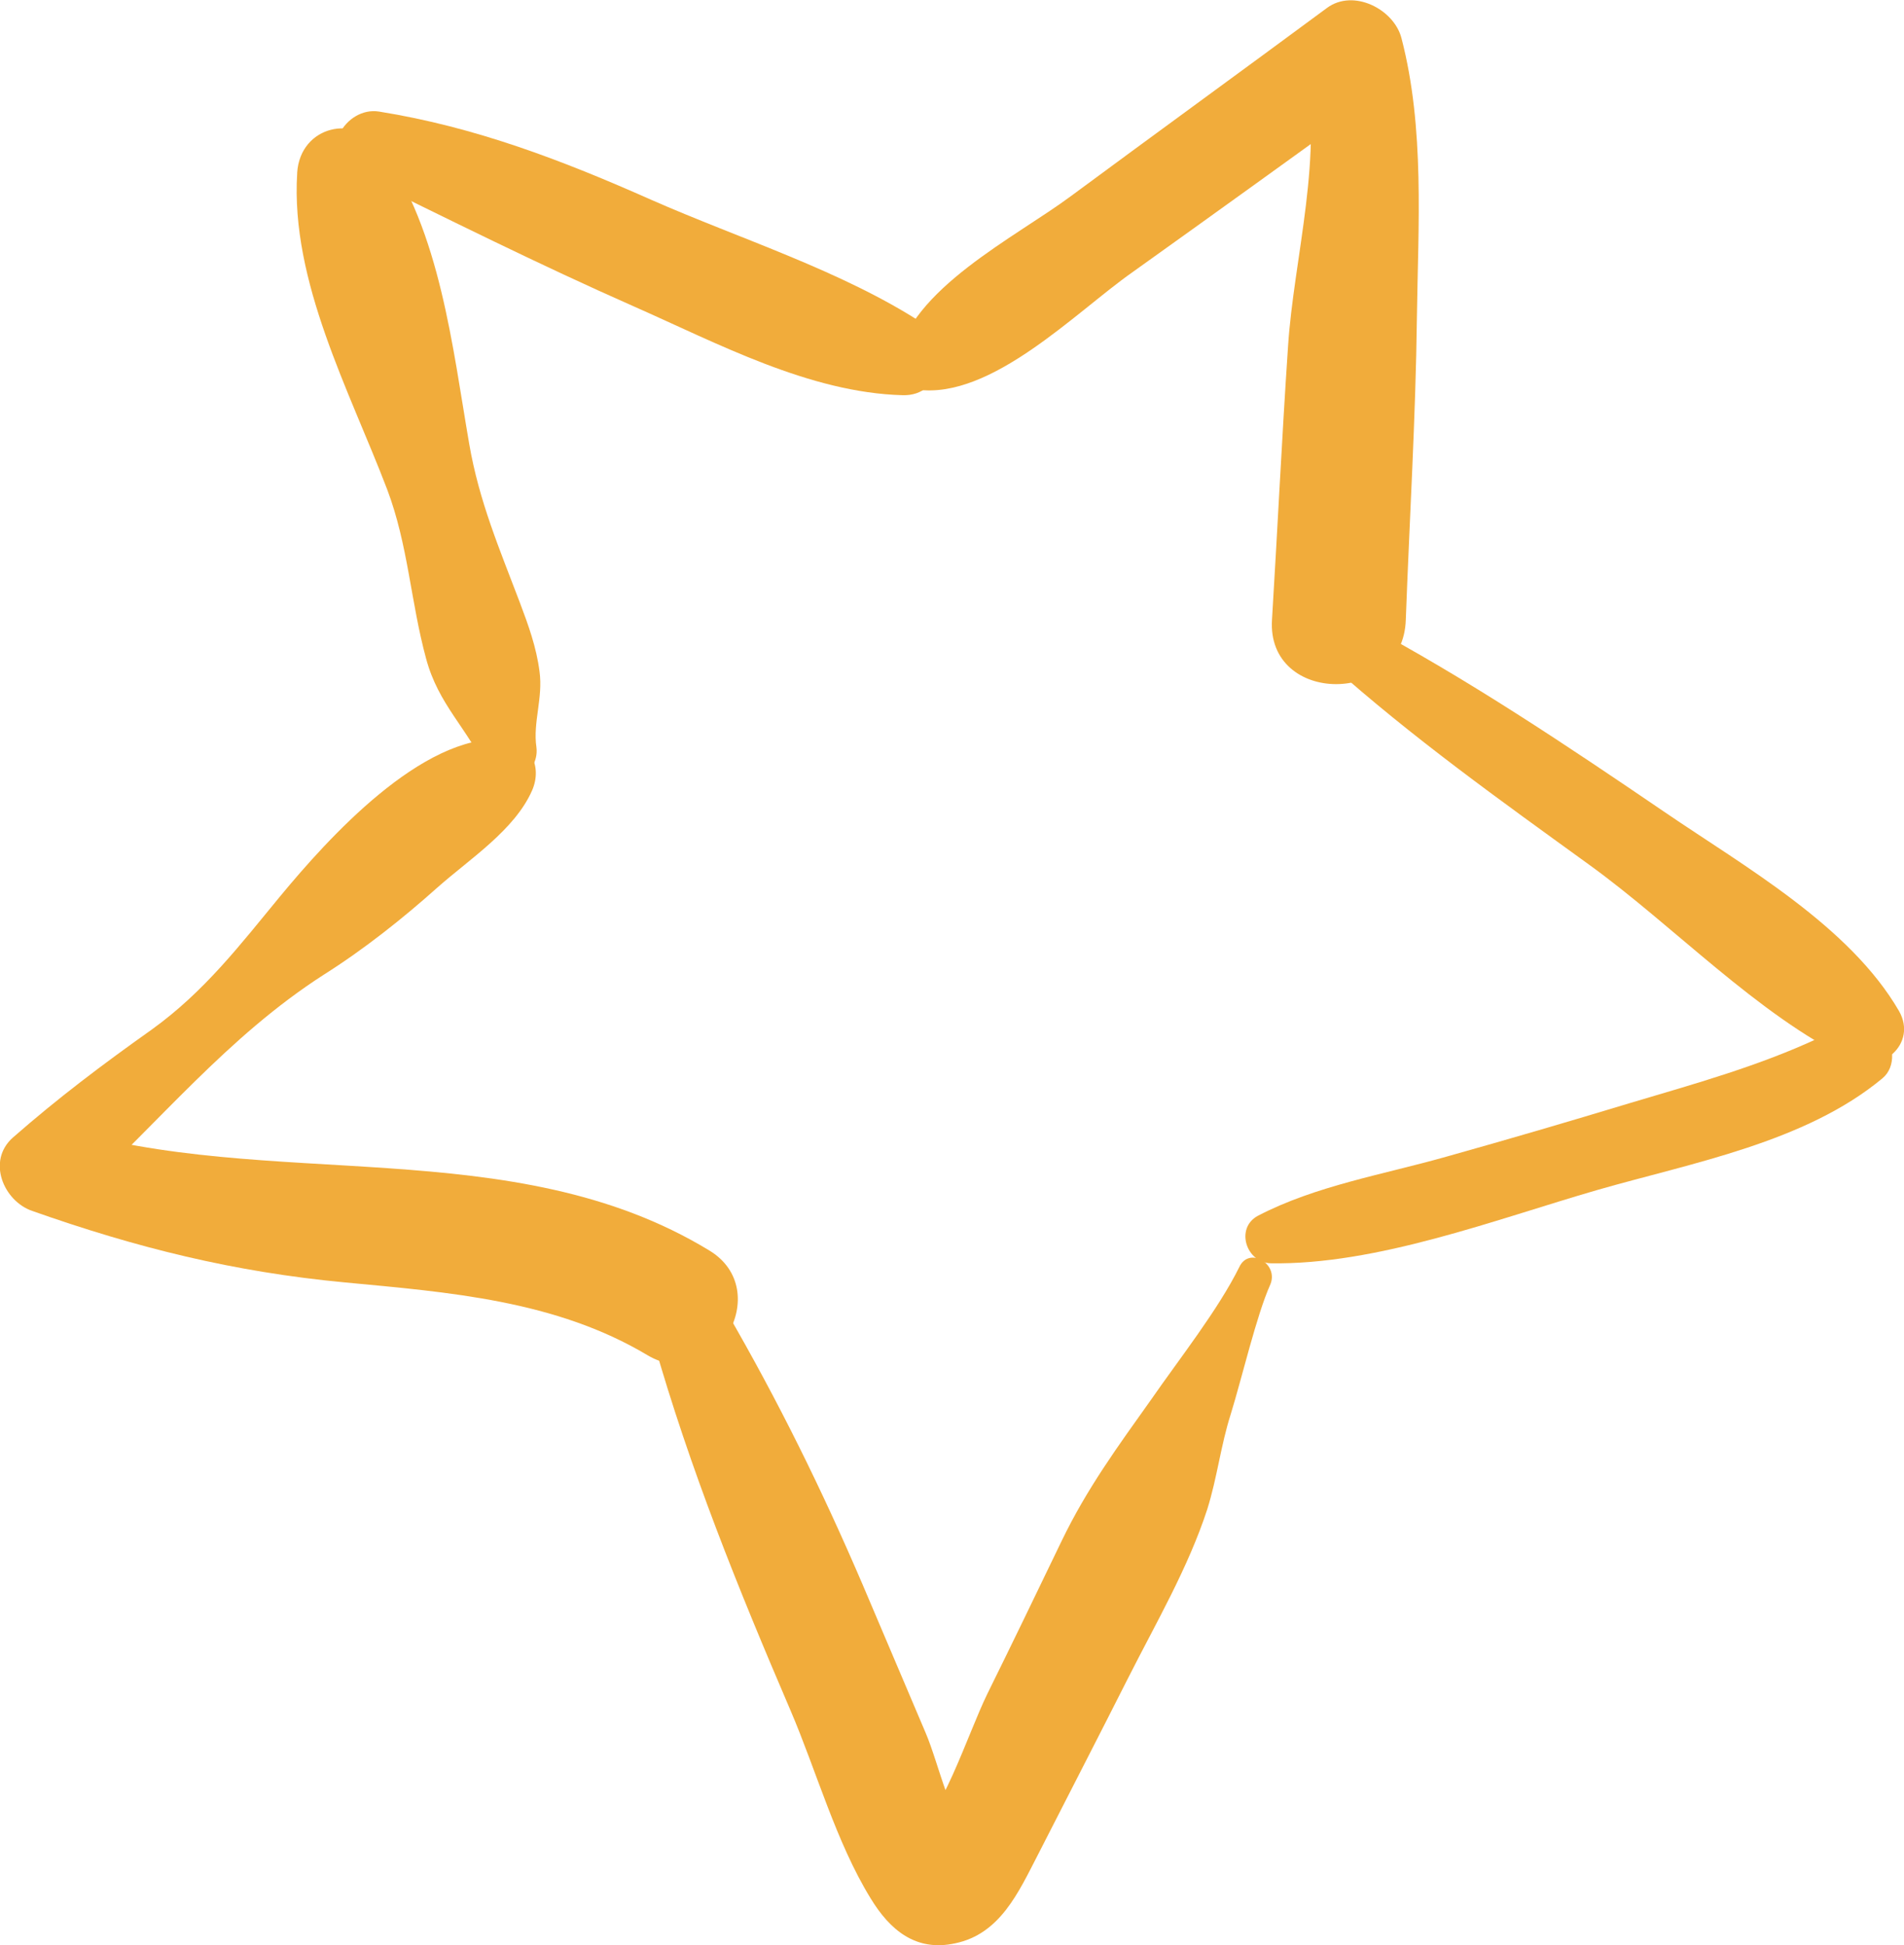 <?xml version="1.0" encoding="UTF-8"?>
<svg id="Layer_2" data-name="Layer 2" xmlns="http://www.w3.org/2000/svg" viewBox="0 0 30.88 31.55">
  <defs>
    <style>
      .cls-1 {
        fill: #f1ac3b;
        stroke-width: 0px;
      }
    </style>
  </defs>
  <g id="Home_Page" data-name="Home Page">
    <g>
      <path class="cls-1" d="M4.82,2.81c-.11,1.76.85,3.53,1.46,5.13.34.9.38,1.82.63,2.74.2.75.67,1.13.97,1.79.23.51.88.11.82-.35-.06-.4.11-.8.05-1.23-.05-.39-.18-.75-.32-1.12-.33-.87-.66-1.64-.82-2.57-.27-1.56-.47-3.45-1.41-4.77-.43-.6-1.33-.39-1.38.37h0Z"/>
      <path class="cls-1" d="M5.73,2.8c1.51.74,3.01,1.49,4.55,2.17,1.36.6,2.85,1.4,4.36,1.44.65.02.82-.84.32-1.17-1.31-.85-2.97-1.37-4.4-2-1.44-.64-2.85-1.18-4.41-1.43-.55-.09-1.01.69-.41.98h0Z"/>
      <path class="cls-1" d="M8.17,11.99c-1.33-.08-2.85,1.61-3.62,2.54-.66.8-1.23,1.55-2.09,2.17-.79.56-1.52,1.11-2.25,1.75-.43.38-.15,1.03.31,1.19,1.7.6,3.27.99,5.07,1.16,1.69.16,3.42.29,4.91,1.18,1.09.65,2.08-1.05,1-1.7-3.19-1.94-7.14-.94-10.6-2.01.1.4.21.79.31,1.19,1.38-1.26,2.47-2.64,4.04-3.65.65-.41,1.28-.91,1.85-1.42.52-.46,1.25-.93,1.53-1.57.17-.39-.03-.8-.47-.83h0Z"/>
      <path class="cls-1" d="M14.88,6.32c1.2.16,2.57-1.26,3.48-1.9,1.33-.95,2.66-1.91,3.99-2.87l-1.21-.49c.35,1.39-.16,3.14-.25,4.56-.1,1.48-.17,2.96-.26,4.43-.09,1.39,2.13,1.4,2.17,0,.06-1.63.16-3.27.18-4.9.02-1.49.13-3.07-.25-4.53-.12-.47-.78-.81-1.21-.49-1.38,1.02-2.77,2.03-4.15,3.05-.9.67-2.62,1.51-2.83,2.69-.05.25.1.42.35.45h0Z"/>
      <path class="cls-1" d="M10.6,21.76c.59,2.07,1.37,4,2.22,5.98.42.98.74,2.14,1.3,3.05.31.51.73.87,1.37.73.73-.15,1.03-.83,1.34-1.43.49-.96.98-1.91,1.47-2.88.45-.89.97-1.78,1.28-2.73.16-.51.22-1.04.38-1.54.18-.58.42-1.61.64-2.1.15-.34-.34-.63-.5-.29-.34.69-.98,1.5-1.43,2.15-.54.76-1.04,1.44-1.45,2.29-.4.83-.8,1.66-1.21,2.49-.33.68-.72,1.97-1.3,2.46.22-.09.44-.18.67-.28-.07,0-.14,0-.22,0,.22.09.44.18.67.28-.41-.36-.6-1.33-.82-1.84-.34-.8-.68-1.6-1.02-2.4-.66-1.54-1.37-2.98-2.21-4.43-.36-.62-1.37-.21-1.17.49h0Z"/>
      <path class="cls-1" d="M20.6,20.49c1.73.03,3.65-.71,5.31-1.19,1.53-.44,3.37-.77,4.62-1.81.23-.19.19-.57,0-.76-.31-.32-.7-.05-1.02.1-.98.46-2.03.75-3.07,1.06-.99.3-1.98.59-2.98.87-1.02.29-2.12.47-3.06.96-.37.2-.19.76.21.77h0Z"/>
      <path class="cls-1" d="M21.57,10.77c1.33,1.19,2.76,2.21,4.21,3.26,1.38,1,2.71,2.42,4.23,3.16.5.24,1.09-.26.79-.79-.8-1.38-2.5-2.34-3.79-3.22-1.6-1.09-3.21-2.17-4.92-3.08-.41-.22-.89.33-.51.67h0Z"/>
    </g>
  </g>
</svg>